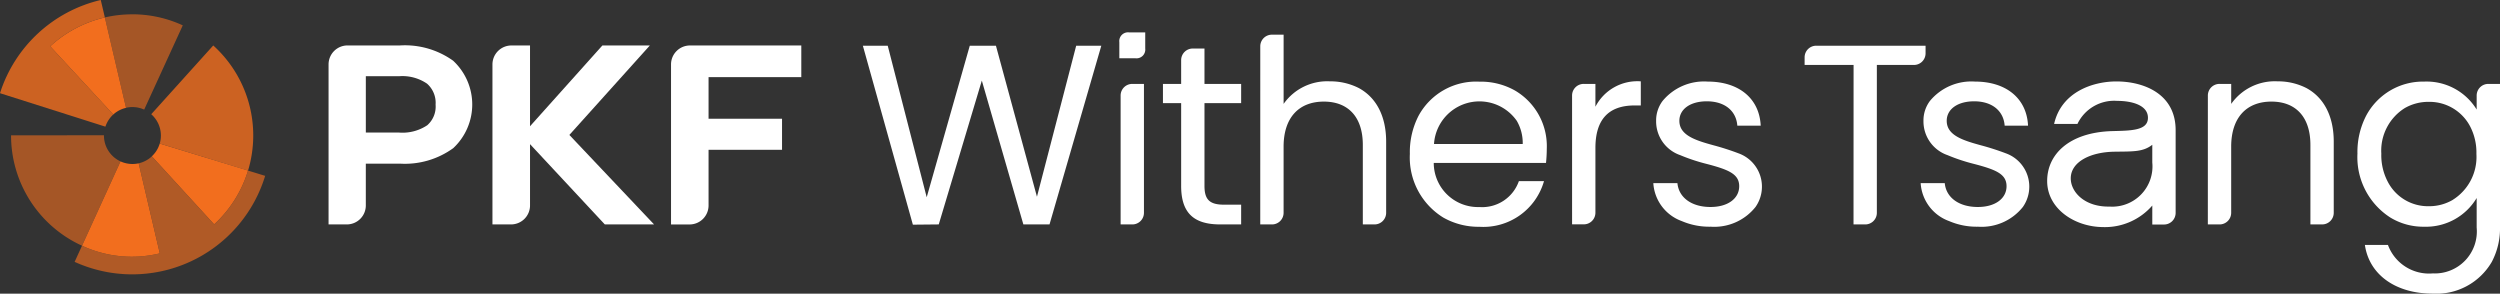 <?xml version="1.0" encoding="UTF-8"?> <svg xmlns="http://www.w3.org/2000/svg" xmlns:xlink="http://www.w3.org/1999/xlink" width="235.207" height="27.627" viewBox="0 0 235.207 27.627"><rect x="0" y="0" width="235.207" height="27.627" fill="#333333" stroke="none"/><defs><clipPath id="a"><rect width="235.207" height="27.627" fill="none"></rect></clipPath><clipPath id="c"><rect width="10.657" height="11.916" fill="none"></rect></clipPath><clipPath id="d"><rect width="7.33" height="8.966" fill="none"></rect></clipPath><clipPath id="e"><rect width="10.295" height="10.389" fill="none"></rect></clipPath><clipPath id="f"><rect width="17.926" height="11.102" fill="none"></rect></clipPath><clipPath id="g"><rect width="9.593" height="11.771" fill="none"></rect></clipPath></defs><g clip-path="url(#a)"><g clip-path="url(#a)"><g opacity="0.8"><g clip-path="url(#c)"><path d="M9.917,11.914a2.7,2.7,0,0,1,.74-1.141L4.723,4.357A11.368,11.368,0,0,1,9.865,1.641L9.48,0A13.087,13.087,0,0,0,0,8.768l9.916,3.148v0" fill="#f26e1e"></path></g></g><g transform="translate(9.865 1.349)" opacity="0.6"><g clip-path="url(#d)"><path d="M124.23,16.64a11.421,11.421,0,0,0-2.57.292l1.992,8.5a2.678,2.678,0,0,1,1.708.171l3.631-7.926a11.351,11.351,0,0,0-4.76-1.04" transform="translate(-121.66 -16.64)" fill="#f26e1e"></path></g></g><g transform="translate(1.043 12.726)" opacity="0.6"><g clip-path="url(#e)"><path d="M21.6,156.973c0-.009,0-.018,0-.027l-8.739.008s0,.009,0,.013a11.391,11.391,0,0,0,6.673,10.368l3.622-7.931a2.677,2.677,0,0,1-1.556-2.431" transform="translate(-12.863 -156.946)" fill="#f26e1e"></path></g></g><g transform="translate(7.022 14.71)" opacity="0.65"><g clip-path="url(#f)"><path d="M102.909,182.748a11.4,11.4,0,0,1-3.186,5.066l-5.864-6.405a2.669,2.669,0,0,1-1.24.655l1.987,8.471a11.115,11.115,0,0,1-7.067-.608c-.084-.036-.166-.075-.249-.113l-.695,1.522a13.074,13.074,0,0,0,17.926-8.094Z" transform="translate(-86.596 -181.409)" fill="#f26e1e"></path></g></g><path d="M176.919,166.549a2.661,2.661,0,0,1-.743,1.2l5.864,6.405a11.381,11.381,0,0,0,3.186-5.066Z" transform="translate(-161.891 -153.044)" fill="#f26e1e"></path><g transform="translate(14.231 4.278)" opacity="0.8"><g clip-path="url(#g)"><path d="M181.332,52.758,175.5,59.227a2.675,2.675,0,0,1,.8,2.758l8.307,2.544a11.407,11.407,0,0,0-3.274-11.771" transform="translate(-175.501 -52.758)" fill="#f26e1e"></path></g></g><path d="M65.385,28.745l-1.992-8.5a11.366,11.366,0,0,0-5.142,2.715l5.934,6.416a2.67,2.67,0,0,1,1.2-.628" transform="translate(-53.528 -18.601)" fill="#f26e1e"></path><path d="M100.493,187.441a2.7,2.7,0,0,1-1.707-.181l-3.622,7.931c.083.038.165.077.249.114a11.115,11.115,0,0,0,7.067.608Z" transform="translate(-87.448 -172.076)" fill="#f26e1e"></path><path d="M790.846,55.739V52.761H780.374a1.785,1.785,0,0,0-1.785,1.785V69.6h1.746a1.785,1.785,0,0,0,1.785-1.785V62.578h6.913V59.653H782.12V55.739Z" transform="translate(-715.457 -48.483)" fill="#fff"></path><path d="M586.21,52.757h-4.466l-6.808,7.6v-7.6h-1.75a1.785,1.785,0,0,0-1.785,1.785V69.593h1.75a1.785,1.785,0,0,0,1.785-1.785V62.041l7.037,7.552h4.633l-7.968-8.418Z" transform="translate(-525.07 -48.479)" fill="#fff"></path><path d="M393,54.2a7.794,7.794,0,0,0-5-1.446h-4.947a1.785,1.785,0,0,0-1.785,1.785V69.593h1.72a1.785,1.785,0,0,0,1.785-1.785V63.876H388a7.756,7.756,0,0,0,5-1.46,5.615,5.615,0,0,0,0-8.213m-2.471,6.075a4.187,4.187,0,0,1-2.633.672h-3.122v-5.3H387.9a4.1,4.1,0,0,1,2.632.7,2.4,2.4,0,0,1,.806,1.976,2.329,2.329,0,0,1-.8,1.949" transform="translate(-350.356 -48.479)" fill="#fff"></path><path d="M1001.169,53.036h2.34l3.667,14.257,4.053-14.257h2.46l3.86,14.208,3.691-14.208h2.364l-4.873,16.814h-2.461l-3.908-13.533L1008.31,69.85l-2.436.024Z" transform="translate(-919.989 -48.736)" fill="#fff"></path><path d="M1298.758,38.482a.825.825,0,0,1,.917-.917h1.52v1.52a.825.825,0,0,1-.917.917h-1.52Zm.121,5.018a1.093,1.093,0,0,1,1.134-1.086h1.061V54.548a1.093,1.093,0,0,1-1.134,1.086h-1.061Z" transform="translate(-1193.448 -34.519)" fill="#fff"></path><path d="M1351.073,69.238V61.446h-1.713V59.637h1.713V57.394a1.093,1.093,0,0,1,1.134-1.086h1.061v3.329h3.45v1.809h-3.45v7.792c0,1.279.483,1.761,1.834,1.761h1.616v1.857h-1.978c-2.436,0-3.667-1.037-3.667-3.618" transform="translate(-1239.947 -51.742)" fill="#fff"></path><path d="M1462.29,41.329a1.093,1.093,0,0,1,1.134-1.086h1.062v6.513a5.01,5.01,0,0,1,4.366-2.123,5.867,5.867,0,0,1,2.7.627c1.616.868,2.581,2.605,2.581,5.042v6.706A1.093,1.093,0,0,1,1473,58.094h-1.062V50.616c0-2.629-1.375-4.077-3.667-4.077-2.316,0-3.787,1.471-3.787,4.246v6.224a1.093,1.093,0,0,1-1.134,1.086h-1.062Z" transform="translate(-1343.72 -36.98)" fill="#fff"></path><path d="M1639.036,107.5a6.631,6.631,0,0,1-3.184-6.007,7.458,7.458,0,0,1,.82-3.594,6.152,6.152,0,0,1,5.717-3.208,6.552,6.552,0,0,1,3.329.82,6.061,6.061,0,0,1,3.016,5.5,12.929,12.929,0,0,1-.073,1.327H1638.1a4.16,4.16,0,0,0,4.294,4.149,3.657,3.657,0,0,0,3.715-2.436h2.364a5.934,5.934,0,0,1-6.079,4.294,6.72,6.72,0,0,1-3.353-.844m7.43-6.947a4.147,4.147,0,0,0-.555-2.171,4.285,4.285,0,0,0-7.792,2.171Z" transform="translate(-1503.209 -87.008)" fill="#fff"></path><path d="M1824.077,95.715a1.093,1.093,0,0,1,1.134-1.086h1.062v2.147a4.445,4.445,0,0,1,4.27-2.388v2.268h-.579c-2.461,0-3.691,1.327-3.691,4v6.1a1.093,1.093,0,0,1-1.134,1.086h-1.061Z" transform="translate(-1676.172 -86.735)" fill="#fff"></path><path d="M1921.028,107.809a4.061,4.061,0,0,1-2.678-3.57h2.268c.121,1.327,1.3,2.243,3.112,2.243,1.665,0,2.7-.82,2.7-1.954,0-1.158-1.013-1.568-3.16-2.123a17.13,17.13,0,0,1-2.388-.8,3.361,3.361,0,0,1-2.268-3.232,3.055,3.055,0,0,1,.6-1.857,5.055,5.055,0,0,1,4.246-1.833c2.919,0,4.873,1.568,4.993,4.149h-2.2c-.1-1.375-1.158-2.292-2.871-2.292-1.568,0-2.581.748-2.581,1.833,0,1.351,1.472,1.833,3.257,2.316a24.222,24.222,0,0,1,2.316.748,3.329,3.329,0,0,1,1.592,5.042,4.955,4.955,0,0,1-4.222,1.857,6.545,6.545,0,0,1-2.726-.531" transform="translate(-1762.801 -87.008)" fill="#fff"></path><path d="M2098.479,54.846h-4.607v-.724A1.093,1.093,0,0,1,2095,53.037h10.252v.724a1.093,1.093,0,0,1-1.134,1.086h-3.449V68.765a1.093,1.093,0,0,1-1.134,1.086h-1.062Z" transform="translate(-1924.089 -48.736)" fill="#fff"></path><path d="M2231.226,107.809a4.06,4.06,0,0,1-2.678-3.57h2.267c.121,1.327,1.3,2.243,3.112,2.243,1.665,0,2.7-.82,2.7-1.954,0-1.158-1.013-1.568-3.16-2.123a17.1,17.1,0,0,1-2.388-.8,3.361,3.361,0,0,1-2.268-3.232,3.054,3.054,0,0,1,.6-1.857,5.055,5.055,0,0,1,4.246-1.833c2.919,0,4.873,1.568,4.993,4.149h-2.2c-.1-1.375-1.158-2.292-2.87-2.292-1.568,0-2.581.748-2.581,1.833,0,1.351,1.471,1.833,3.257,2.316a24.2,24.2,0,0,1,2.316.748,3.329,3.329,0,0,1,1.592,5.042,4.955,4.955,0,0,1-4.222,1.857,6.544,6.544,0,0,1-2.726-.531" transform="translate(-2047.846 -87.008)" fill="#fff"></path><path d="M2375.327,103.8c-.024-2.509,2.026-4.583,6.031-4.728,1.809-.048,3.45-.024,3.45-1.254,0-1.206-1.544-1.592-2.895-1.592a3.828,3.828,0,0,0-3.739,2.171h-2.195c.675-2.991,3.618-4,5.862-4,2.533,0,5.572,1.134,5.572,4.583v7.792a1.093,1.093,0,0,1-1.134,1.086h-1.062v-1.785a5.9,5.9,0,0,1-4.656,2.026c-2.678-.024-5.211-1.737-5.235-4.294m9.89-1.785v-1.664c-.869.675-1.761.627-3.522.651-2.316.024-4.149.965-4.149,2.509,0,1.3,1.327,2.7,3.642,2.654a3.786,3.786,0,0,0,4.029-4.149" transform="translate(-2182.723 -86.735)" fill="#fff"></path><path d="M2561.771,95.715a1.093,1.093,0,0,1,1.134-1.086h1.062v1.882a5.01,5.01,0,0,1,4.366-2.123,5.867,5.867,0,0,1,2.7.627c1.616.868,2.581,2.605,2.581,5.042v6.706a1.093,1.093,0,0,1-1.134,1.086h-1.061v-7.478c0-2.629-1.375-4.077-3.667-4.077-2.316,0-3.787,1.471-3.787,4.246v6.224a1.093,1.093,0,0,1-1.134,1.086h-1.062Z" transform="translate(-2354.049 -86.735)" fill="#fff"></path><path d="M2736.032,110.052h2.171a4.116,4.116,0,0,0,4.222,2.678,3.954,3.954,0,0,0,4.125-4.318v-2.774a5.556,5.556,0,0,1-4.945,2.7,5.951,5.951,0,0,1-3.184-.868,6.743,6.743,0,0,1-3.088-6.007,7.428,7.428,0,0,1,.82-3.57,6.045,6.045,0,0,1,5.452-3.208,5.526,5.526,0,0,1,4.945,2.629V95.989a1.093,1.093,0,0,1,1.134-1.086h1.062v13.509a6.736,6.736,0,0,1-.772,3.232,6.028,6.028,0,0,1-5.548,2.991c-3.474,0-5.983-1.761-6.393-4.583m8.274-4.246a4.764,4.764,0,0,0,2.219-4.318,5.328,5.328,0,0,0-.6-2.605,4.314,4.314,0,0,0-3.884-2.292,4.443,4.443,0,0,0-2.244.579,4.724,4.724,0,0,0-2.219,4.294,5.359,5.359,0,0,0,.6,2.629,4.256,4.256,0,0,0,3.86,2.316,4.374,4.374,0,0,0,2.268-.6" transform="translate(-2513.538 -87.008)" fill="#fff"></path></g></g></svg> 